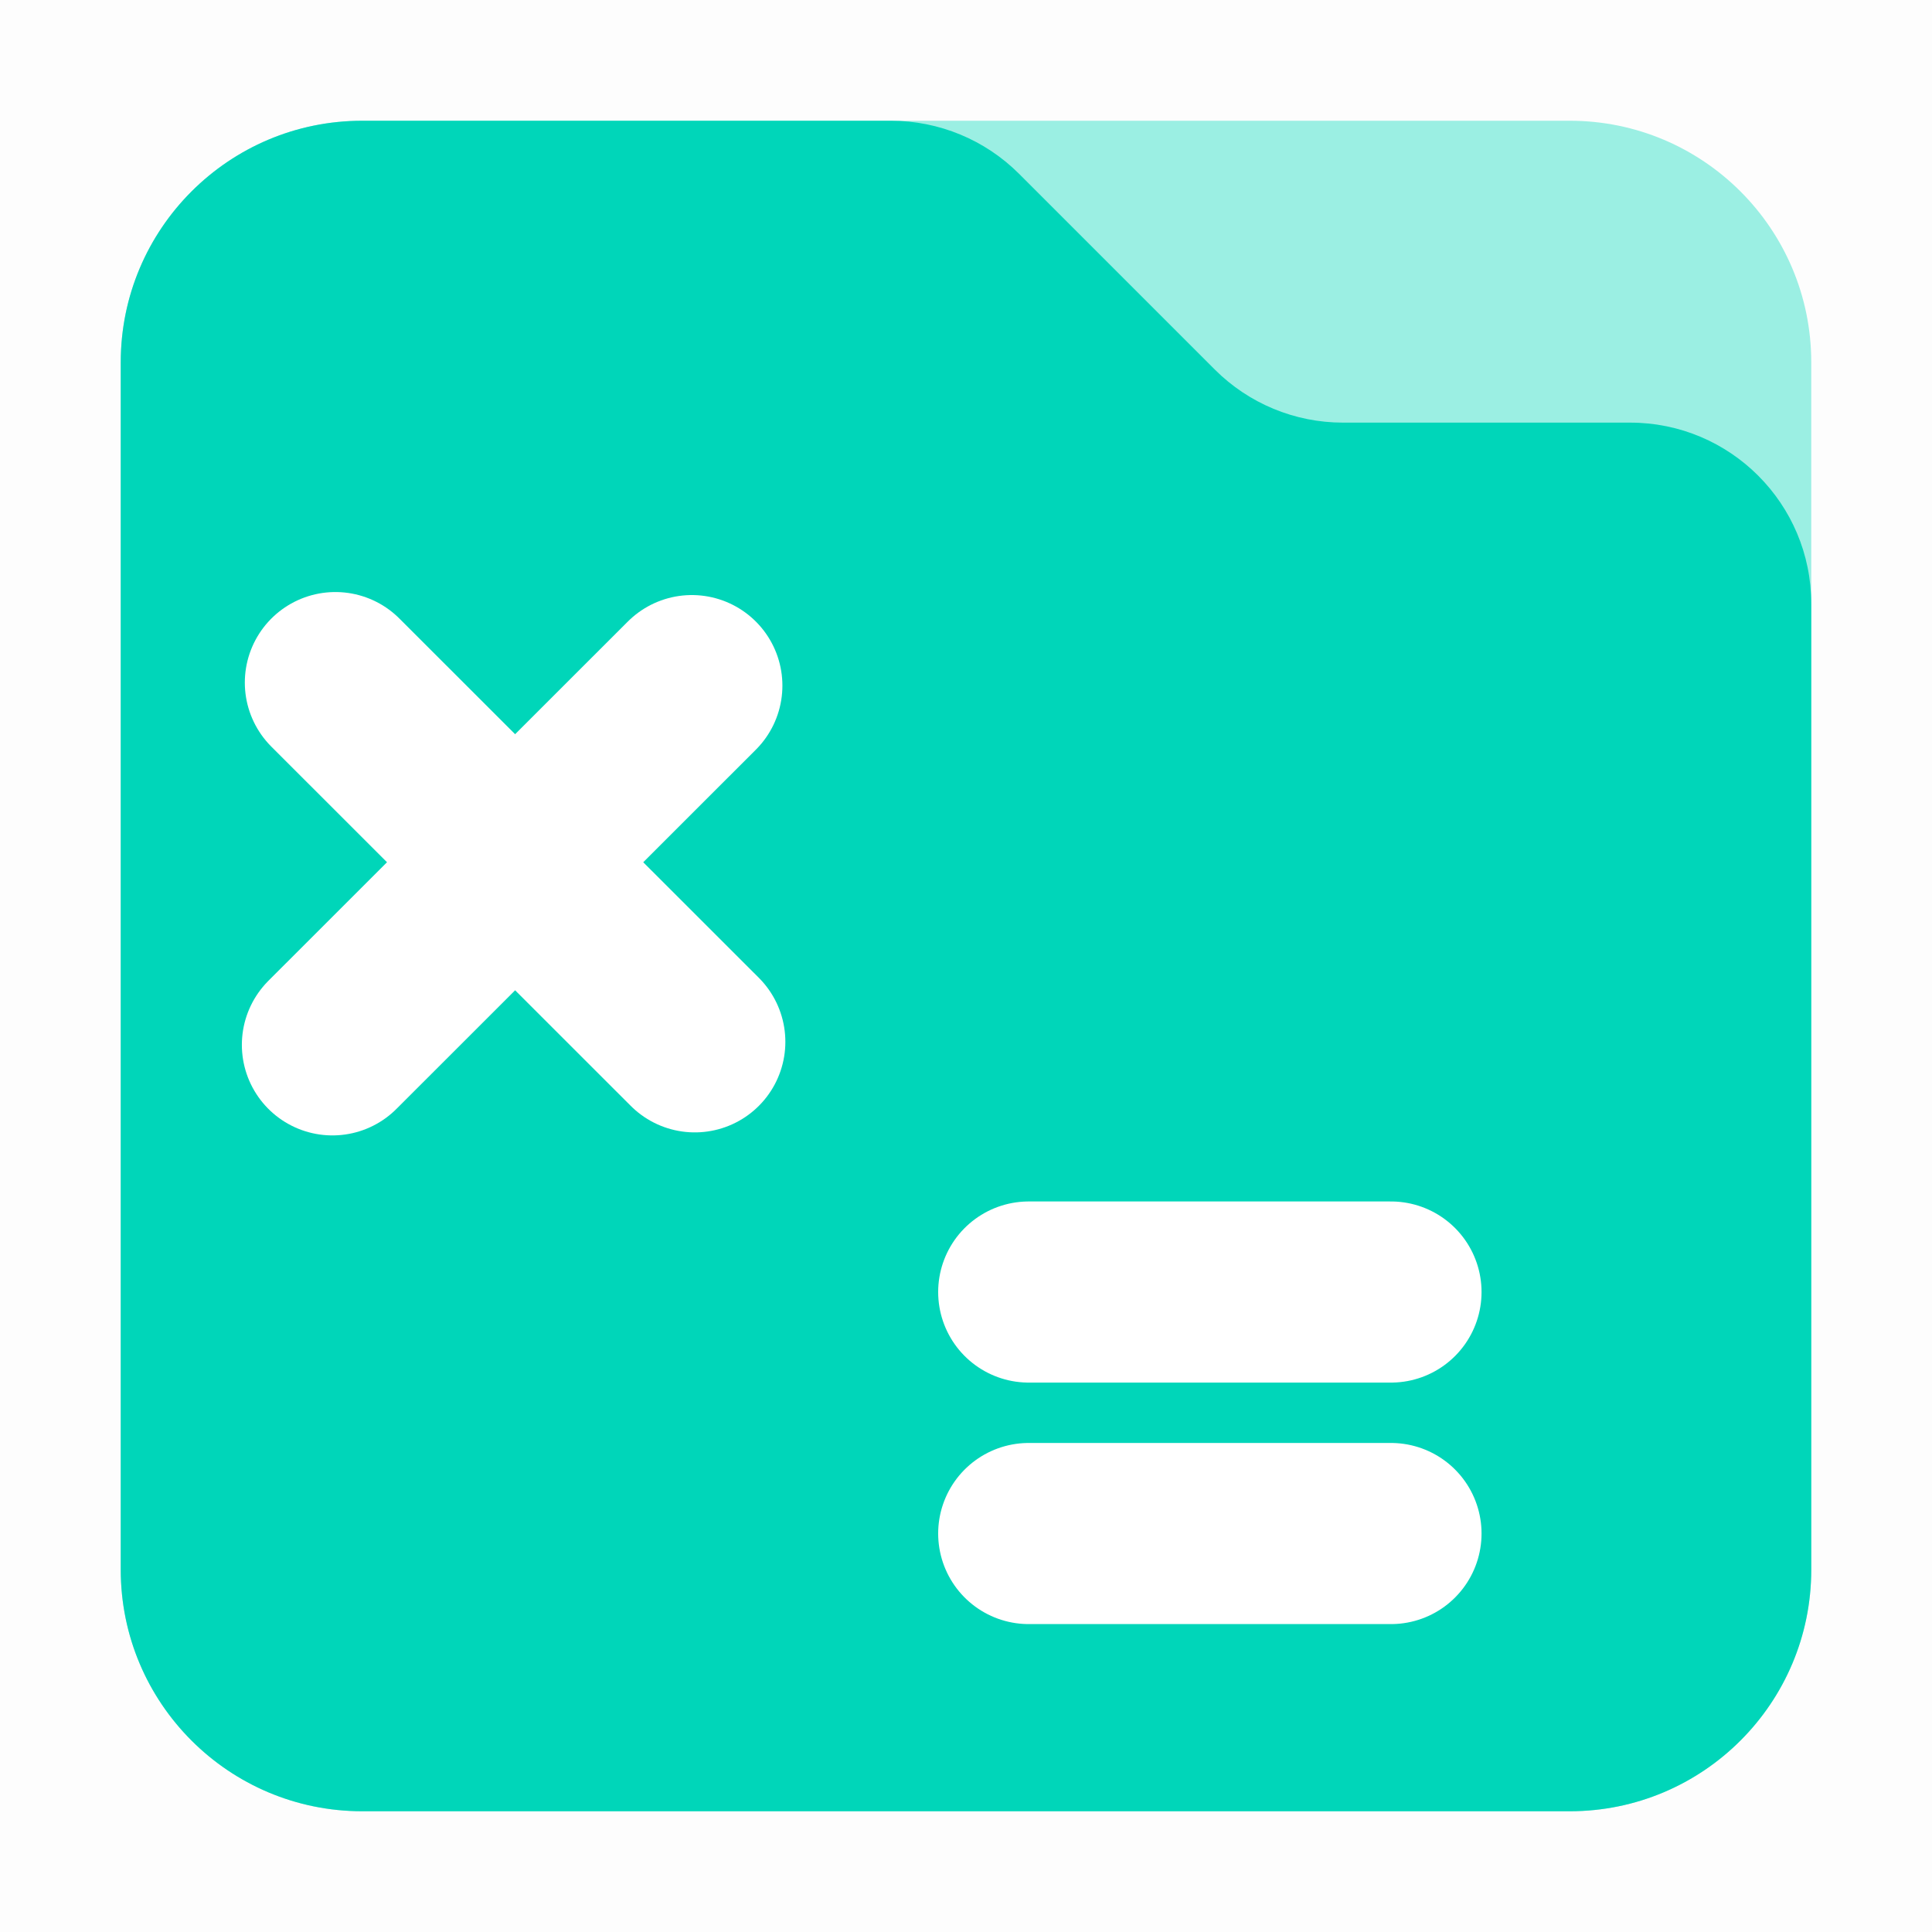 <svg width="32" height="32" viewBox="0 0 32 32" fill="none" xmlns="http://www.w3.org/2000/svg">
<g clip-path="url(#clip0_214_5899)">
<path opacity="0.01" d="M0 0H32V32H0V0Z" fill="#202425"/>
<path d="M2 6C2 3.791 3.791 2 6 2H26C28.209 2 30 3.791 30 6V26C30 28.209 28.209 30 26 30H6C3.791 30 2 28.209 2 26V6Z" fill="#9BEFE3"/>
<path d="M6 30H26C28.209 30 30 28.209 30 26V10C30 8.343 28.657 7 27 7H22.243C21.447 7 20.684 6.684 20.121 6.121L16.879 2.879C16.316 2.316 15.553 2 14.757 2H6C3.791 2 2 3.791 2 6V26C2 28.209 3.791 30 6 30Z" fill="#00D6B9"/>
<g filter="url(#filter0_d_214_5899)">
<path d="M7.555 9.306L13.508 15.256" stroke="white" stroke-width="3" stroke-linecap="round"/>
<path d="M13.459 9.356L7.506 15.306" stroke="white" stroke-width="3" stroke-linecap="round"/>
</g>
<g filter="url(#filter1_d_214_5899)">
<path d="M19.039 19.4H25.039" stroke="url(#paint0_linear_214_5899)" stroke-width="3" stroke-linecap="round"/>
<path d="M19.039 23.4H25.039" stroke="url(#paint1_linear_214_5899)" stroke-width="3" stroke-linecap="round"/>
</g>
</g>
<defs>
<filter id="filter0_d_214_5899" x="0.006" y="5.806" width="17.002" height="17" filterUnits="userSpaceOnUse" color-interpolation-filters="sRGB">
<feFlood flood-opacity="0" result="BackgroundImageFix"/>
<feColorMatrix in="SourceAlpha" type="matrix" values="0 0 0 0 0 0 0 0 0 0 0 0 0 0 0 0 0 0 127 0" result="hardAlpha"/>
<feOffset dx="-2" dy="2"/>
<feGaussianBlur stdDeviation="2"/>
<feColorMatrix type="matrix" values="0 0 0 0 0.204 0 0 0 0 0.573 0 0 0 0 0.337 0 0 0 0.12 0"/>
<feBlend mode="normal" in2="BackgroundImageFix" result="effect1_dropShadow_214_5899"/>
<feBlend mode="normal" in="SourceGraphic" in2="effect1_dropShadow_214_5899" result="shape"/>
</filter>
<filter id="filter1_d_214_5899" x="11.539" y="15.9" width="17" height="15" filterUnits="userSpaceOnUse" color-interpolation-filters="sRGB">
<feFlood flood-opacity="0" result="BackgroundImageFix"/>
<feColorMatrix in="SourceAlpha" type="matrix" values="0 0 0 0 0 0 0 0 0 0 0 0 0 0 0 0 0 0 127 0" result="hardAlpha"/>
<feOffset dx="-2" dy="2"/>
<feGaussianBlur stdDeviation="2"/>
<feColorMatrix type="matrix" values="0 0 0 0 0.204 0 0 0 0 0.573 0 0 0 0 0.337 0 0 0 0.12 0"/>
<feBlend mode="normal" in2="BackgroundImageFix" result="effect1_dropShadow_214_5899"/>
<feBlend mode="normal" in="SourceGraphic" in2="effect1_dropShadow_214_5899" result="shape"/>
</filter>
<linearGradient id="paint0_linear_214_5899" x1="-nan" y1="-nan" x2="-nan" y2="-nan" gradientUnits="userSpaceOnUse">
<stop stop-color="white"/>
<stop offset="1" stop-color="white" stop-opacity="0.4"/>
</linearGradient>
<linearGradient id="paint1_linear_214_5899" x1="-nan" y1="-nan" x2="-nan" y2="-nan" gradientUnits="userSpaceOnUse">
<stop stop-color="white"/>
<stop offset="1" stop-color="white" stop-opacity="0.4"/>
</linearGradient>
<clipPath id="clip0_214_5899">
<rect width="32" height="32" fill="white"/>
</clipPath>
</defs>
</svg>
